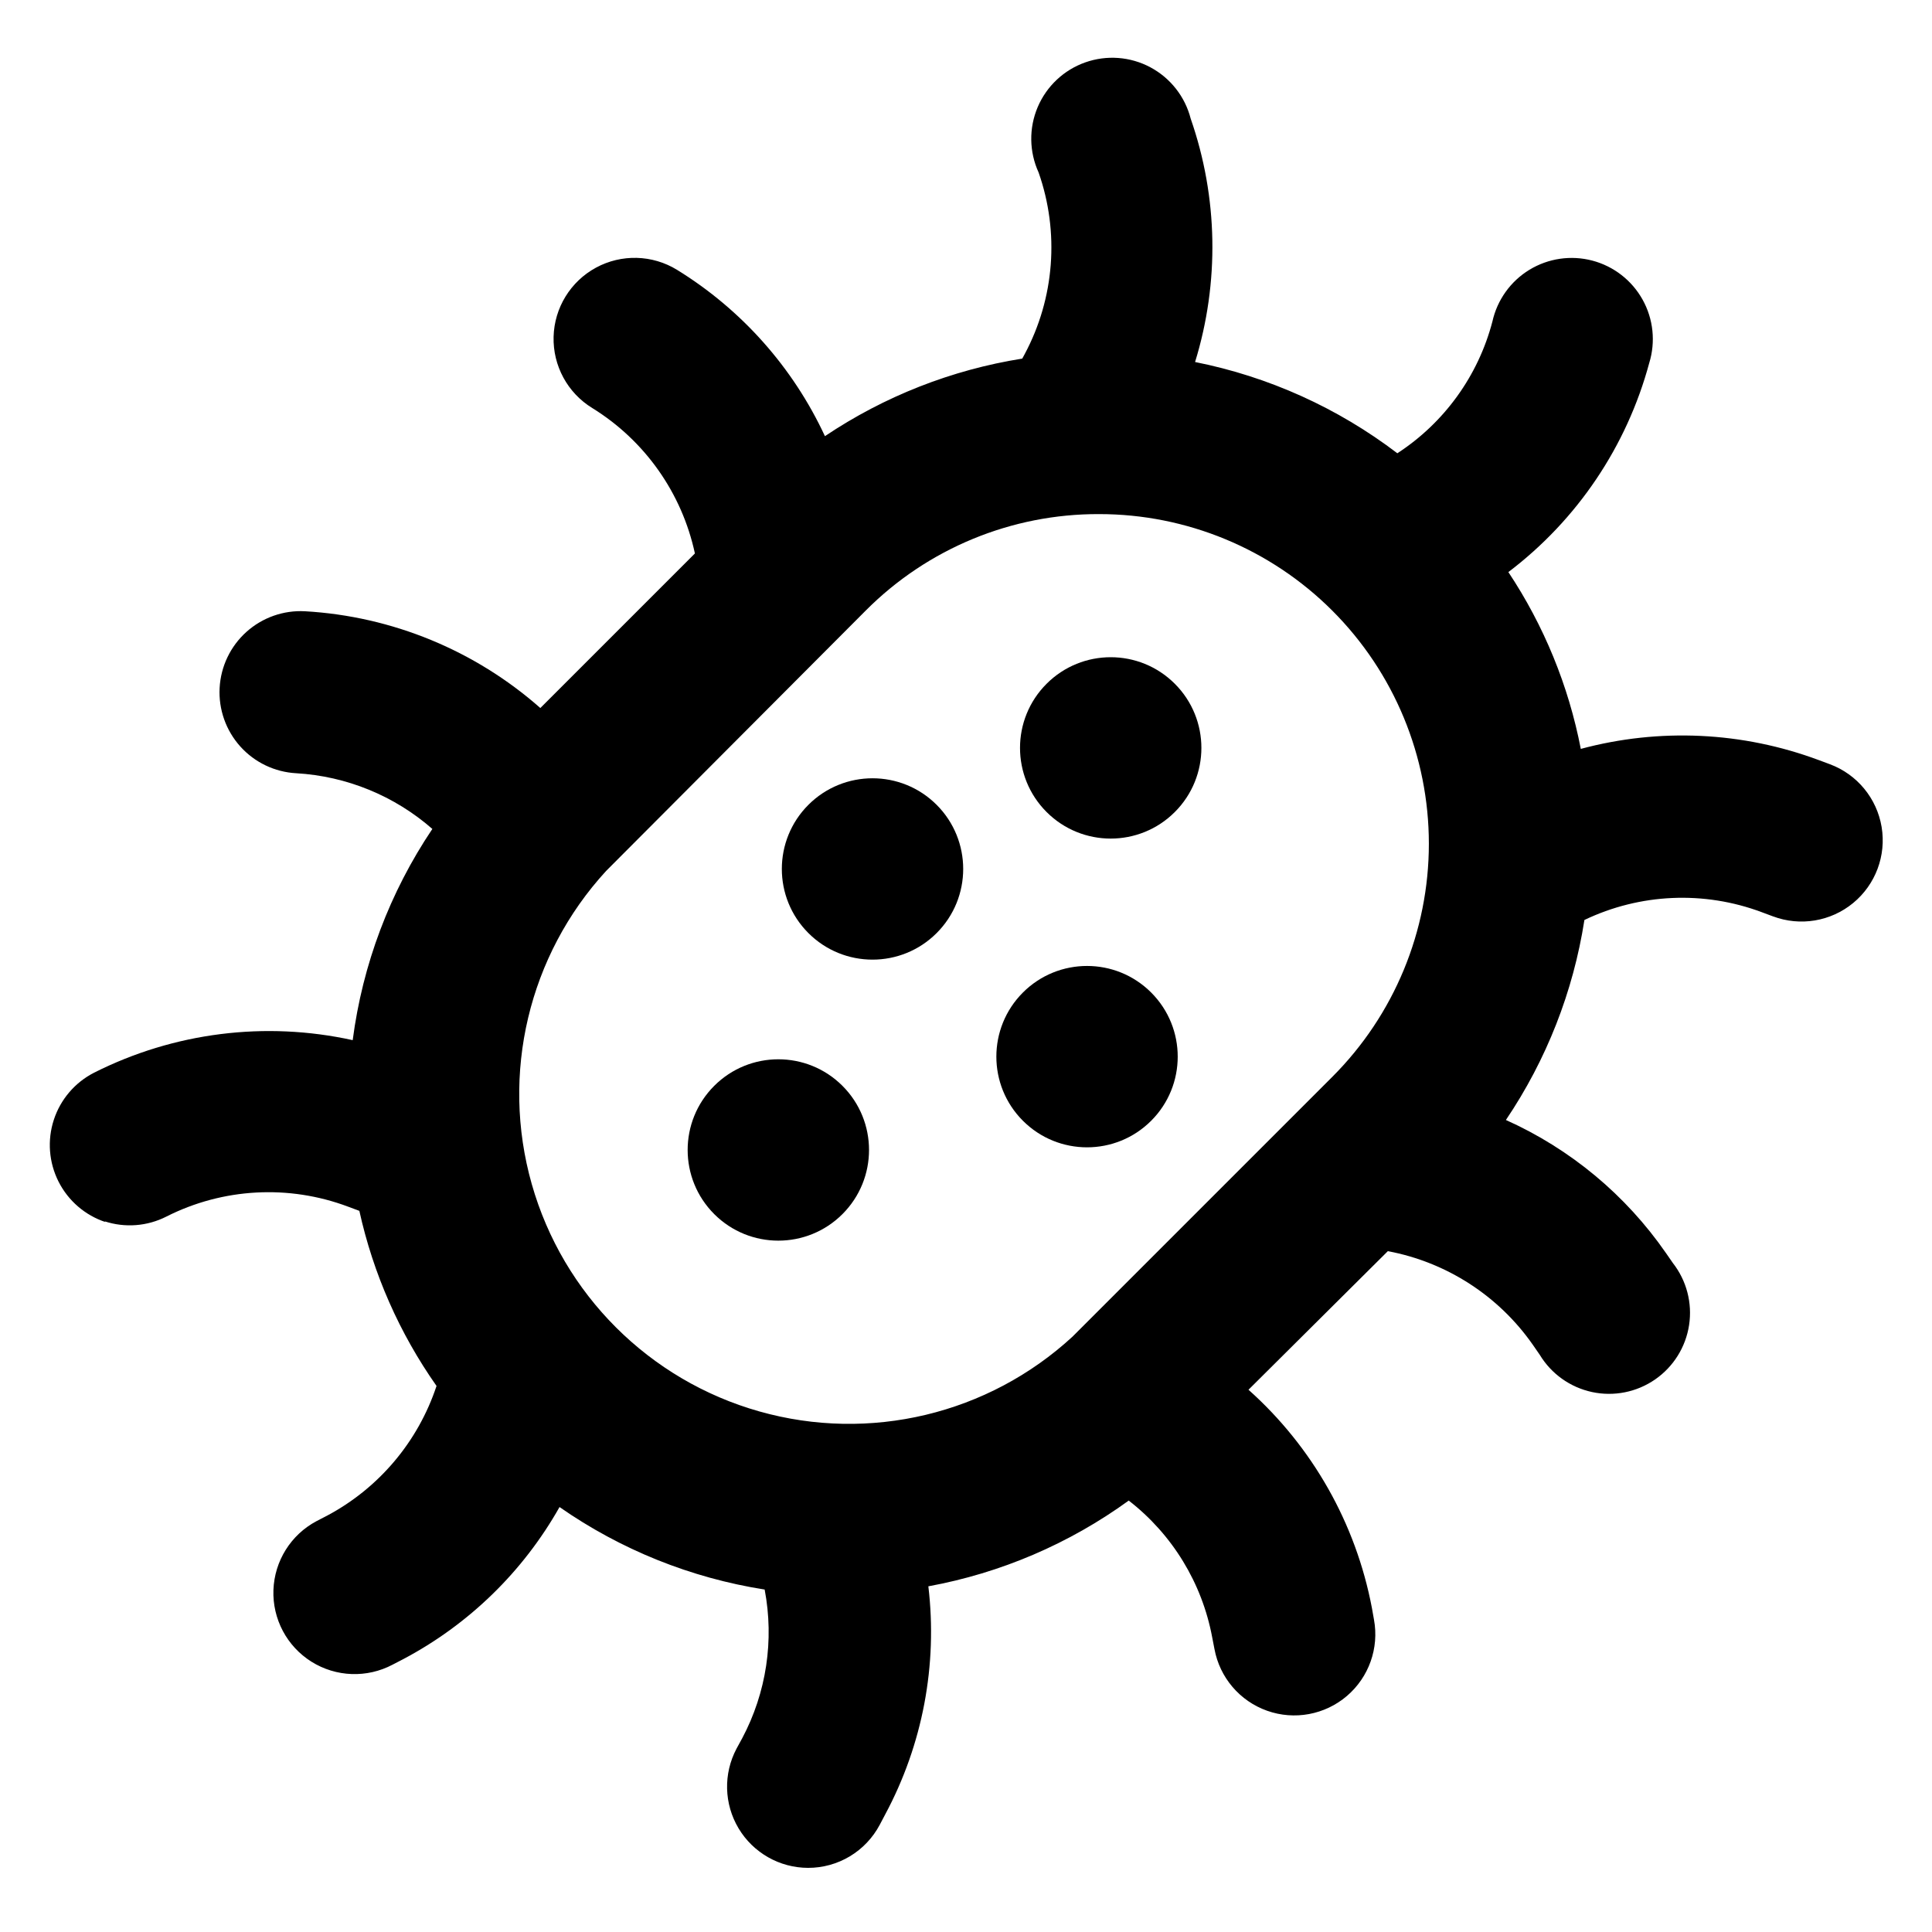 <?xml version="1.0" encoding="UTF-8"?>
<!-- Uploaded to: ICON Repo, www.iconrepo.com, Generator: ICON Repo Mixer Tools -->
<svg fill="#000000" width="800px" height="800px" version="1.1" viewBox="144 144 512 512" xmlns="http://www.w3.org/2000/svg">
 <g>
  <path d="m455.34 325.21c9.387 9.383 9.387 24.602 0 33.984-9.383 9.387-24.598 9.387-33.984 0-9.387-9.383-9.387-24.602 0-33.984 9.387-9.387 24.602-9.387 33.984 0"/>
  <path d="m449.07 407.03c9.383 9.383 9.383 24.602 0 33.984-9.387 9.387-24.602 9.387-33.988 0-9.383-9.383-9.383-24.602 0-33.984 9.387-9.387 24.602-9.387 33.988 0"/>
  <path d="m367.26 431.76c9.387 9.387 9.387 24.602 0 33.988-9.387 9.383-24.602 9.383-33.984 0-9.387-9.387-9.387-24.602 0-33.988 9.383-9.383 24.598-9.383 33.984 0"/>
  <path d="m392.22 357.29c9.383 9.387 9.383 24.602 0 33.984-9.387 9.387-24.602 9.387-33.988 0-9.383-9.383-9.383-24.598 0-33.984 9.387-9.383 24.602-9.383 33.988 0"/>
  <path d="m171.72 467.66c5.406 1.777 11.301 1.324 16.375-1.258 14.977-7.578 32.449-8.531 48.164-2.621l2.973 1.109c3.68 16.668 10.629 32.438 20.453 46.398-4.883 14.75-15.258 27.055-28.969 34.359l-2.82 1.461c-6.797 3.602-11.152 10.555-11.434 18.238s3.562 14.934 10.074 19.02c6.516 4.082 14.715 4.383 21.512 0.781l2.82-1.461c17.379-9.191 31.754-23.18 41.414-40.305 16.227 11.316 34.816 18.793 54.359 21.863 2.559 13.43 0.465 27.328-5.945 39.398l-1.512 2.769v0.004c-3.527 6.656-3.316 14.676 0.559 21.141 3.875 6.461 10.852 10.426 18.387 10.445 3.902 0.012 7.731-1.047 11.078-3.051 3.348-2.008 6.082-4.887 7.914-8.332l1.461-2.769v-0.004c9.926-18.5 13.918-39.609 11.438-60.457 19.176-3.508 37.32-11.273 53.102-22.723 11.559 8.961 19.43 21.852 22.117 36.227l0.605 3.125v-0.004c1.395 7.551 6.711 13.785 13.949 16.352 7.234 2.57 15.293 1.078 21.133-3.902 5.844-4.984 8.582-12.707 7.188-20.258l-0.555-3.125v0.004c-4.246-22.336-15.738-42.648-32.699-57.789l36.93-36.727c15.574 2.922 29.379 11.84 38.441 24.836l1.812 2.621c3.062 5.062 8.078 8.637 13.863 9.879 5.781 1.242 11.824 0.039 16.691-3.32 4.871-3.359 8.137-8.582 9.027-14.43 0.895-5.848-0.668-11.805-4.312-16.461l-1.812-2.621h-0.004c-10.66-15.402-25.328-27.598-42.418-35.266 10.746-15.922 17.852-34.02 20.805-53.004 14.738-7.051 31.711-7.797 47.008-2.062l2.973 1.109v-0.004c7.199 2.703 15.293 1.355 21.23-3.531 5.938-4.883 8.816-12.566 7.555-20.152-1.262-7.586-6.473-13.918-13.672-16.621l-2.973-1.109v0.004c-20.203-7.535-42.254-8.574-63.078-2.973-3.238-16.734-9.762-32.66-19.195-46.855 18.242-13.824 31.375-33.32 37.332-55.418 1.723-5.598 1.09-11.652-1.754-16.77-2.844-5.121-7.652-8.859-13.312-10.355s-11.684-0.617-16.684 2.426c-5 3.047-8.543 8-9.812 13.715-3.758 14.367-12.742 26.816-25.191 34.914-15.793-12.035-34.129-20.309-53.605-24.184 6.492-21.07 6.09-43.664-1.16-64.488-1.492-5.836-5.371-10.777-10.688-13.617-5.316-2.836-11.578-3.309-17.262-1.297-5.68 2.008-10.254 6.316-12.605 11.863-2.348 5.551-2.258 11.832 0.25 17.309 5.562 15.848 4.231 33.297-3.676 48.113l-0.656 1.211c-18.715 2.977-36.559 9.992-52.293 20.555-8.465-18.219-22.094-33.547-39.199-44.082-6.543-4.016-14.727-4.234-21.477-0.574-6.746 3.66-11.031 10.641-11.234 18.312-0.203 7.676 3.699 14.875 10.242 18.887 13.938 8.609 23.762 22.527 27.207 38.543l-40.961 40.961c-17.332-15.289-39.297-24.32-62.371-25.645-5.691-0.309-11.273 1.66-15.516 5.465-4.242 3.809-6.797 9.145-7.106 14.84-0.309 5.691 1.66 11.27 5.465 15.516 3.809 4.242 9.145 6.797 14.84 7.106 13.328 0.773 26.02 5.969 36.07 14.762-11.277 16.77-18.504 35.93-21.109 55.973-23.148-5.098-47.348-2.055-68.516 8.613-5.078 2.586-8.918 7.074-10.688 12.488s-1.32 11.309 1.25 16.391 7.051 8.938 12.457 10.723zm132.91-92.852 68.82-69.023c16.367-16.426 38.625-25.621 61.816-25.543 23.172-0.008 45.398 9.188 61.789 25.566 16.395 16.383 25.605 38.605 25.609 61.777 0.004 23.172-9.199 45.398-25.582 61.785l-68.871 68.871c-22.332 20.559-53.734 28.059-82.949 19.809-29.215-8.246-52.059-31.062-60.344-60.266-8.285-29.207-0.824-60.617 19.711-82.977z"/>
 </g>
</svg>